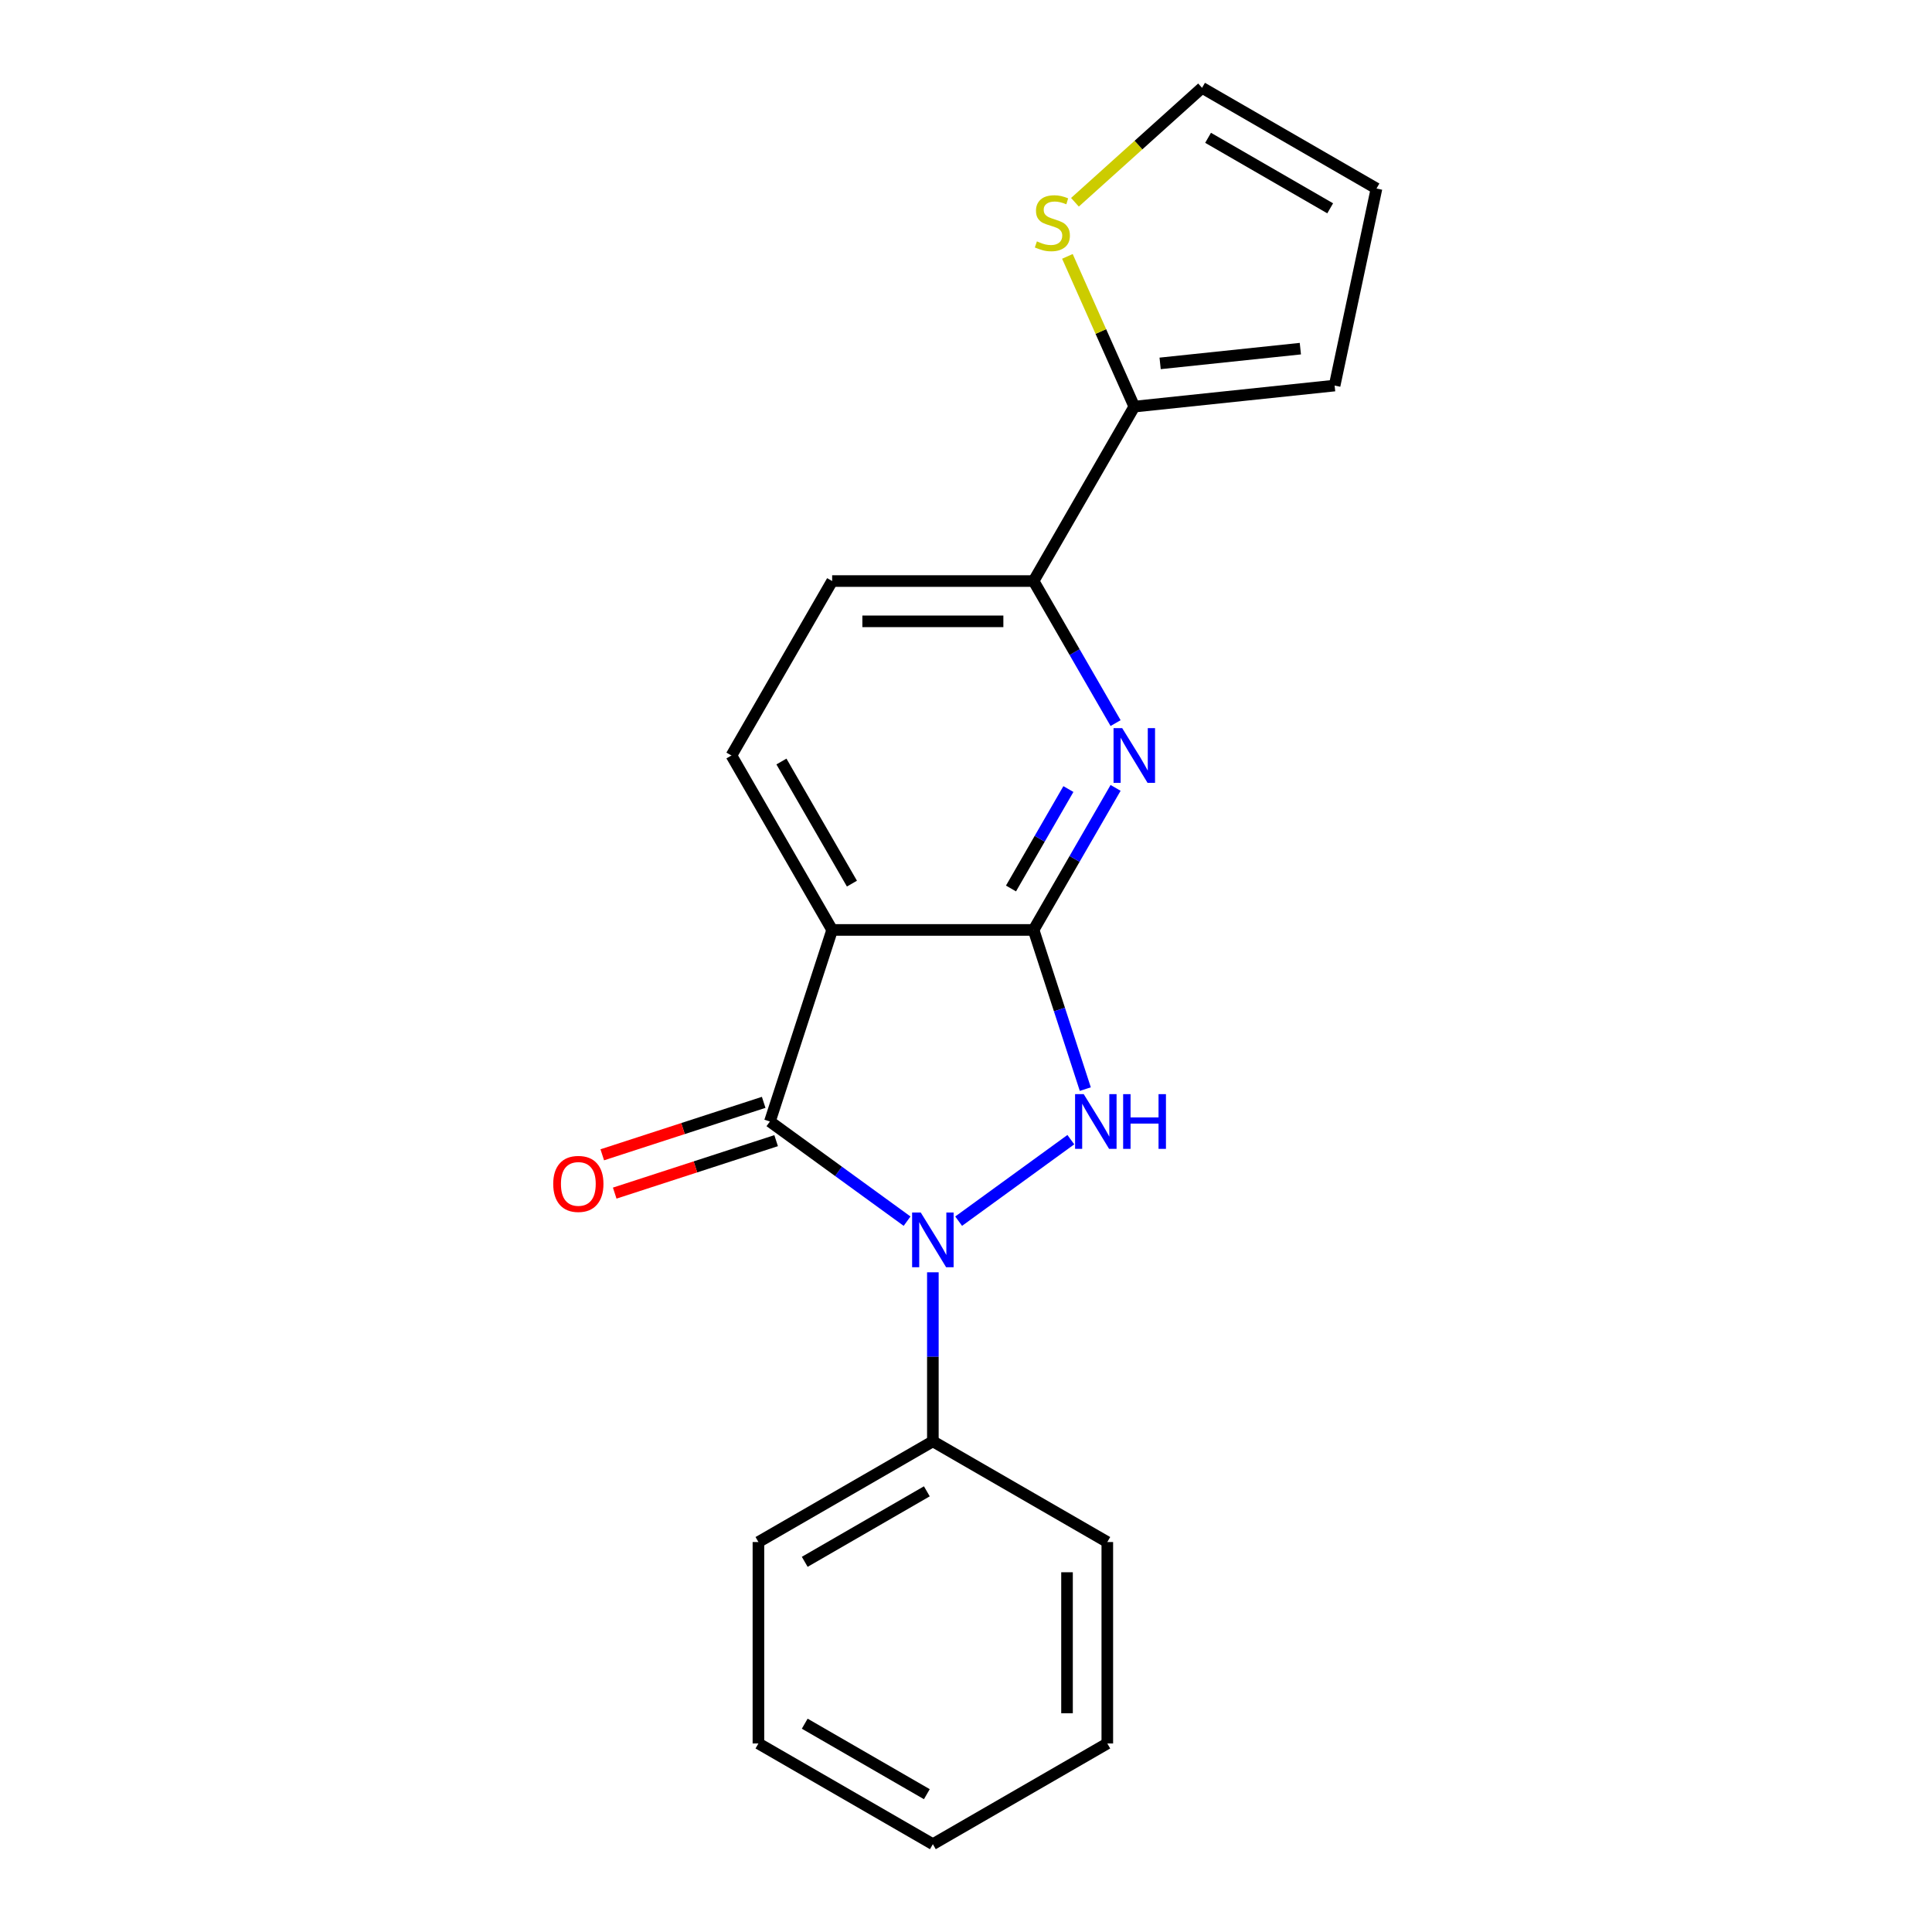 <?xml version='1.0' encoding='iso-8859-1'?>
<svg version='1.1' baseProfile='full'
              xmlns='http://www.w3.org/2000/svg'
                      xmlns:rdkit='http://www.rdkit.org/xml'
                      xmlns:xlink='http://www.w3.org/1999/xlink'
                  xml:space='preserve'
width='1000px' height='1000px' viewBox='0 0 1000 1000'>
<!-- END OF HEADER -->
<rect style='opacity:1.0;fill:#FFFFFF;stroke:none' width='1000' height='1000' x='0' y='0'> </rect>
<path class='bond-1' d='M 469.503,632.073 L 434.003,606.281' style='fill:none;fill-rule:evenodd;stroke:#0000FF;stroke-width:6px;stroke-linecap:butt;stroke-linejoin:miter;stroke-opacity:1' />
<path class='bond-1' d='M 434.003,606.281 L 398.502,580.489' style='fill:none;fill-rule:evenodd;stroke:#000000;stroke-width:6px;stroke-linecap:butt;stroke-linejoin:miter;stroke-opacity:1' />
<path class='bond-2' d='M 496.196,632.073 L 554.262,589.886' style='fill:none;fill-rule:evenodd;stroke:#0000FF;stroke-width:6px;stroke-linecap:butt;stroke-linejoin:miter;stroke-opacity:1' />
<path class='bond-9' d='M 482.849,658.537 L 482.849,702.283' style='fill:none;fill-rule:evenodd;stroke:#0000FF;stroke-width:6px;stroke-linecap:butt;stroke-linejoin:miter;stroke-opacity:1' />
<path class='bond-9' d='M 482.849,702.283 L 482.849,746.029' style='fill:none;fill-rule:evenodd;stroke:#000000;stroke-width:6px;stroke-linecap:butt;stroke-linejoin:miter;stroke-opacity:1' />
<path class='bond-0' d='M 534.978,481.333 L 548.363,522.528' style='fill:none;fill-rule:evenodd;stroke:#000000;stroke-width:6px;stroke-linecap:butt;stroke-linejoin:miter;stroke-opacity:1' />
<path class='bond-0' d='M 548.363,522.528 L 561.748,563.722' style='fill:none;fill-rule:evenodd;stroke:#0000FF;stroke-width:6px;stroke-linecap:butt;stroke-linejoin:miter;stroke-opacity:1' />
<path class='bond-4' d='M 534.978,481.333 L 556.203,444.571' style='fill:none;fill-rule:evenodd;stroke:#000000;stroke-width:6px;stroke-linecap:butt;stroke-linejoin:miter;stroke-opacity:1' />
<path class='bond-4' d='M 556.203,444.571 L 577.427,407.809' style='fill:none;fill-rule:evenodd;stroke:#0000FF;stroke-width:6px;stroke-linecap:butt;stroke-linejoin:miter;stroke-opacity:1' />
<path class='bond-4' d='M 523.288,459.879 L 538.145,434.145' style='fill:none;fill-rule:evenodd;stroke:#000000;stroke-width:6px;stroke-linecap:butt;stroke-linejoin:miter;stroke-opacity:1' />
<path class='bond-4' d='M 538.145,434.145 L 553.002,408.412' style='fill:none;fill-rule:evenodd;stroke:#0000FF;stroke-width:6px;stroke-linecap:butt;stroke-linejoin:miter;stroke-opacity:1' />
<path class='bond-20' d='M 534.978,481.333 L 430.72,481.333' style='fill:none;fill-rule:evenodd;stroke:#000000;stroke-width:6px;stroke-linecap:butt;stroke-linejoin:miter;stroke-opacity:1' />
<path class='bond-3' d='M 398.502,580.489 L 430.72,481.333' style='fill:none;fill-rule:evenodd;stroke:#000000;stroke-width:6px;stroke-linecap:butt;stroke-linejoin:miter;stroke-opacity:1' />
<path class='bond-10' d='M 395.281,570.573 L 353.506,584.147' style='fill:none;fill-rule:evenodd;stroke:#000000;stroke-width:6px;stroke-linecap:butt;stroke-linejoin:miter;stroke-opacity:1' />
<path class='bond-10' d='M 353.506,584.147 L 311.731,597.72' style='fill:none;fill-rule:evenodd;stroke:#FF0000;stroke-width:6px;stroke-linecap:butt;stroke-linejoin:miter;stroke-opacity:1' />
<path class='bond-10' d='M 401.724,590.404 L 359.95,603.978' style='fill:none;fill-rule:evenodd;stroke:#000000;stroke-width:6px;stroke-linecap:butt;stroke-linejoin:miter;stroke-opacity:1' />
<path class='bond-10' d='M 359.95,603.978 L 318.175,617.551' style='fill:none;fill-rule:evenodd;stroke:#FF0000;stroke-width:6px;stroke-linecap:butt;stroke-linejoin:miter;stroke-opacity:1' />
<path class='bond-7' d='M 430.72,481.333 L 378.591,391.043' style='fill:none;fill-rule:evenodd;stroke:#000000;stroke-width:6px;stroke-linecap:butt;stroke-linejoin:miter;stroke-opacity:1' />
<path class='bond-7' d='M 440.959,457.364 L 404.468,394.16' style='fill:none;fill-rule:evenodd;stroke:#000000;stroke-width:6px;stroke-linecap:butt;stroke-linejoin:miter;stroke-opacity:1' />
<path class='bond-5' d='M 577.427,374.276 L 556.203,337.514' style='fill:none;fill-rule:evenodd;stroke:#0000FF;stroke-width:6px;stroke-linecap:butt;stroke-linejoin:miter;stroke-opacity:1' />
<path class='bond-5' d='M 556.203,337.514 L 534.978,300.752' style='fill:none;fill-rule:evenodd;stroke:#000000;stroke-width:6px;stroke-linecap:butt;stroke-linejoin:miter;stroke-opacity:1' />
<path class='bond-6' d='M 534.978,300.752 L 587.108,210.462' style='fill:none;fill-rule:evenodd;stroke:#000000;stroke-width:6px;stroke-linecap:butt;stroke-linejoin:miter;stroke-opacity:1' />
<path class='bond-22' d='M 534.978,300.752 L 430.72,300.752' style='fill:none;fill-rule:evenodd;stroke:#000000;stroke-width:6px;stroke-linecap:butt;stroke-linejoin:miter;stroke-opacity:1' />
<path class='bond-22' d='M 519.34,321.604 L 446.359,321.604' style='fill:none;fill-rule:evenodd;stroke:#000000;stroke-width:6px;stroke-linecap:butt;stroke-linejoin:miter;stroke-opacity:1' />
<path class='bond-8' d='M 587.108,210.462 L 569.797,171.583' style='fill:none;fill-rule:evenodd;stroke:#000000;stroke-width:6px;stroke-linecap:butt;stroke-linejoin:miter;stroke-opacity:1' />
<path class='bond-8' d='M 569.797,171.583 L 552.487,132.703' style='fill:none;fill-rule:evenodd;stroke:#CCCC00;stroke-width:6px;stroke-linecap:butt;stroke-linejoin:miter;stroke-opacity:1' />
<path class='bond-12' d='M 587.108,210.462 L 690.795,199.564' style='fill:none;fill-rule:evenodd;stroke:#000000;stroke-width:6px;stroke-linecap:butt;stroke-linejoin:miter;stroke-opacity:1' />
<path class='bond-12' d='M 600.481,188.09 L 673.062,180.461' style='fill:none;fill-rule:evenodd;stroke:#000000;stroke-width:6px;stroke-linecap:butt;stroke-linejoin:miter;stroke-opacity:1' />
<path class='bond-11' d='M 378.591,391.043 L 430.72,300.752' style='fill:none;fill-rule:evenodd;stroke:#000000;stroke-width:6px;stroke-linecap:butt;stroke-linejoin:miter;stroke-opacity:1' />
<path class='bond-13' d='M 556.388,104.694 L 589.285,75.075' style='fill:none;fill-rule:evenodd;stroke:#CCCC00;stroke-width:6px;stroke-linecap:butt;stroke-linejoin:miter;stroke-opacity:1' />
<path class='bond-13' d='M 589.285,75.075 L 622.181,45.455' style='fill:none;fill-rule:evenodd;stroke:#000000;stroke-width:6px;stroke-linecap:butt;stroke-linejoin:miter;stroke-opacity:1' />
<path class='bond-15' d='M 482.849,746.029 L 392.559,798.158' style='fill:none;fill-rule:evenodd;stroke:#000000;stroke-width:6px;stroke-linecap:butt;stroke-linejoin:miter;stroke-opacity:1' />
<path class='bond-15' d='M 479.731,771.906 L 416.528,808.397' style='fill:none;fill-rule:evenodd;stroke:#000000;stroke-width:6px;stroke-linecap:butt;stroke-linejoin:miter;stroke-opacity:1' />
<path class='bond-16' d='M 482.849,746.029 L 573.14,798.158' style='fill:none;fill-rule:evenodd;stroke:#000000;stroke-width:6px;stroke-linecap:butt;stroke-linejoin:miter;stroke-opacity:1' />
<path class='bond-14' d='M 690.795,199.564 L 712.471,97.584' style='fill:none;fill-rule:evenodd;stroke:#000000;stroke-width:6px;stroke-linecap:butt;stroke-linejoin:miter;stroke-opacity:1' />
<path class='bond-23' d='M 622.181,45.455 L 712.471,97.584' style='fill:none;fill-rule:evenodd;stroke:#000000;stroke-width:6px;stroke-linecap:butt;stroke-linejoin:miter;stroke-opacity:1' />
<path class='bond-23' d='M 625.299,71.332 L 688.502,107.822' style='fill:none;fill-rule:evenodd;stroke:#000000;stroke-width:6px;stroke-linecap:butt;stroke-linejoin:miter;stroke-opacity:1' />
<path class='bond-18' d='M 392.559,798.158 L 392.559,902.416' style='fill:none;fill-rule:evenodd;stroke:#000000;stroke-width:6px;stroke-linecap:butt;stroke-linejoin:miter;stroke-opacity:1' />
<path class='bond-17' d='M 573.14,798.158 L 573.14,902.416' style='fill:none;fill-rule:evenodd;stroke:#000000;stroke-width:6px;stroke-linecap:butt;stroke-linejoin:miter;stroke-opacity:1' />
<path class='bond-17' d='M 552.288,813.797 L 552.288,886.777' style='fill:none;fill-rule:evenodd;stroke:#000000;stroke-width:6px;stroke-linecap:butt;stroke-linejoin:miter;stroke-opacity:1' />
<path class='bond-19' d='M 573.14,902.416 L 482.849,954.545' style='fill:none;fill-rule:evenodd;stroke:#000000;stroke-width:6px;stroke-linecap:butt;stroke-linejoin:miter;stroke-opacity:1' />
<path class='bond-21' d='M 392.559,902.416 L 482.849,954.545' style='fill:none;fill-rule:evenodd;stroke:#000000;stroke-width:6px;stroke-linecap:butt;stroke-linejoin:miter;stroke-opacity:1' />
<path class='bond-21' d='M 416.528,892.178 L 479.731,928.668' style='fill:none;fill-rule:evenodd;stroke:#000000;stroke-width:6px;stroke-linecap:butt;stroke-linejoin:miter;stroke-opacity:1' />
<path  class='atom-0' d='M 476.589 627.61
L 485.869 642.61
Q 486.789 644.09, 488.269 646.77
Q 489.749 649.45, 489.829 649.61
L 489.829 627.61
L 493.589 627.61
L 493.589 655.93
L 489.709 655.93
L 479.749 639.53
Q 478.589 637.61, 477.349 635.41
Q 476.149 633.21, 475.789 632.53
L 475.789 655.93
L 472.109 655.93
L 472.109 627.61
L 476.589 627.61
' fill='#0000FF'/>
<path  class='atom-3' d='M 560.936 566.329
L 570.216 581.329
Q 571.136 582.809, 572.616 585.489
Q 574.096 588.169, 574.176 588.329
L 574.176 566.329
L 577.936 566.329
L 577.936 594.649
L 574.056 594.649
L 564.096 578.249
Q 562.936 576.329, 561.696 574.129
Q 560.496 571.929, 560.136 571.249
L 560.136 594.649
L 556.456 594.649
L 556.456 566.329
L 560.936 566.329
' fill='#0000FF'/>
<path  class='atom-3' d='M 581.336 566.329
L 585.176 566.329
L 585.176 578.369
L 599.656 578.369
L 599.656 566.329
L 603.496 566.329
L 603.496 594.649
L 599.656 594.649
L 599.656 581.569
L 585.176 581.569
L 585.176 594.649
L 581.336 594.649
L 581.336 566.329
' fill='#0000FF'/>
<path  class='atom-5' d='M 580.848 376.883
L 590.128 391.883
Q 591.048 393.363, 592.528 396.043
Q 594.008 398.723, 594.088 398.883
L 594.088 376.883
L 597.848 376.883
L 597.848 405.203
L 593.968 405.203
L 584.008 388.803
Q 582.848 386.883, 581.608 384.683
Q 580.408 382.483, 580.048 381.803
L 580.048 405.203
L 576.368 405.203
L 576.368 376.883
L 580.848 376.883
' fill='#0000FF'/>
<path  class='atom-9' d='M 536.702 124.937
Q 537.022 125.057, 538.342 125.617
Q 539.662 126.177, 541.102 126.537
Q 542.582 126.857, 544.022 126.857
Q 546.702 126.857, 548.262 125.577
Q 549.822 124.257, 549.822 121.977
Q 549.822 120.417, 549.022 119.457
Q 548.262 118.497, 547.062 117.977
Q 545.862 117.457, 543.862 116.857
Q 541.342 116.097, 539.822 115.377
Q 538.342 114.657, 537.262 113.137
Q 536.222 111.617, 536.222 109.057
Q 536.222 105.497, 538.622 103.297
Q 541.062 101.097, 545.862 101.097
Q 549.142 101.097, 552.862 102.657
L 551.942 105.737
Q 548.542 104.337, 545.982 104.337
Q 543.222 104.337, 541.702 105.497
Q 540.182 106.617, 540.222 108.577
Q 540.222 110.097, 540.982 111.017
Q 541.782 111.937, 542.902 112.457
Q 544.062 112.977, 545.982 113.577
Q 548.542 114.377, 550.062 115.177
Q 551.582 115.977, 552.662 117.617
Q 553.782 119.217, 553.782 121.977
Q 553.782 125.897, 551.142 128.017
Q 548.542 130.097, 544.182 130.097
Q 541.662 130.097, 539.742 129.537
Q 537.862 129.017, 535.622 128.097
L 536.702 124.937
' fill='#CCCC00'/>
<path  class='atom-11' d='M 286.347 612.786
Q 286.347 605.986, 289.707 602.186
Q 293.067 598.386, 299.347 598.386
Q 305.627 598.386, 308.987 602.186
Q 312.347 605.986, 312.347 612.786
Q 312.347 619.666, 308.947 623.586
Q 305.547 627.466, 299.347 627.466
Q 293.107 627.466, 289.707 623.586
Q 286.347 619.706, 286.347 612.786
M 299.347 624.266
Q 303.667 624.266, 305.987 621.386
Q 308.347 618.466, 308.347 612.786
Q 308.347 607.226, 305.987 604.426
Q 303.667 601.586, 299.347 601.586
Q 295.027 601.586, 292.667 604.386
Q 290.347 607.186, 290.347 612.786
Q 290.347 618.506, 292.667 621.386
Q 295.027 624.266, 299.347 624.266
' fill='#FF0000'/>
</svg>
